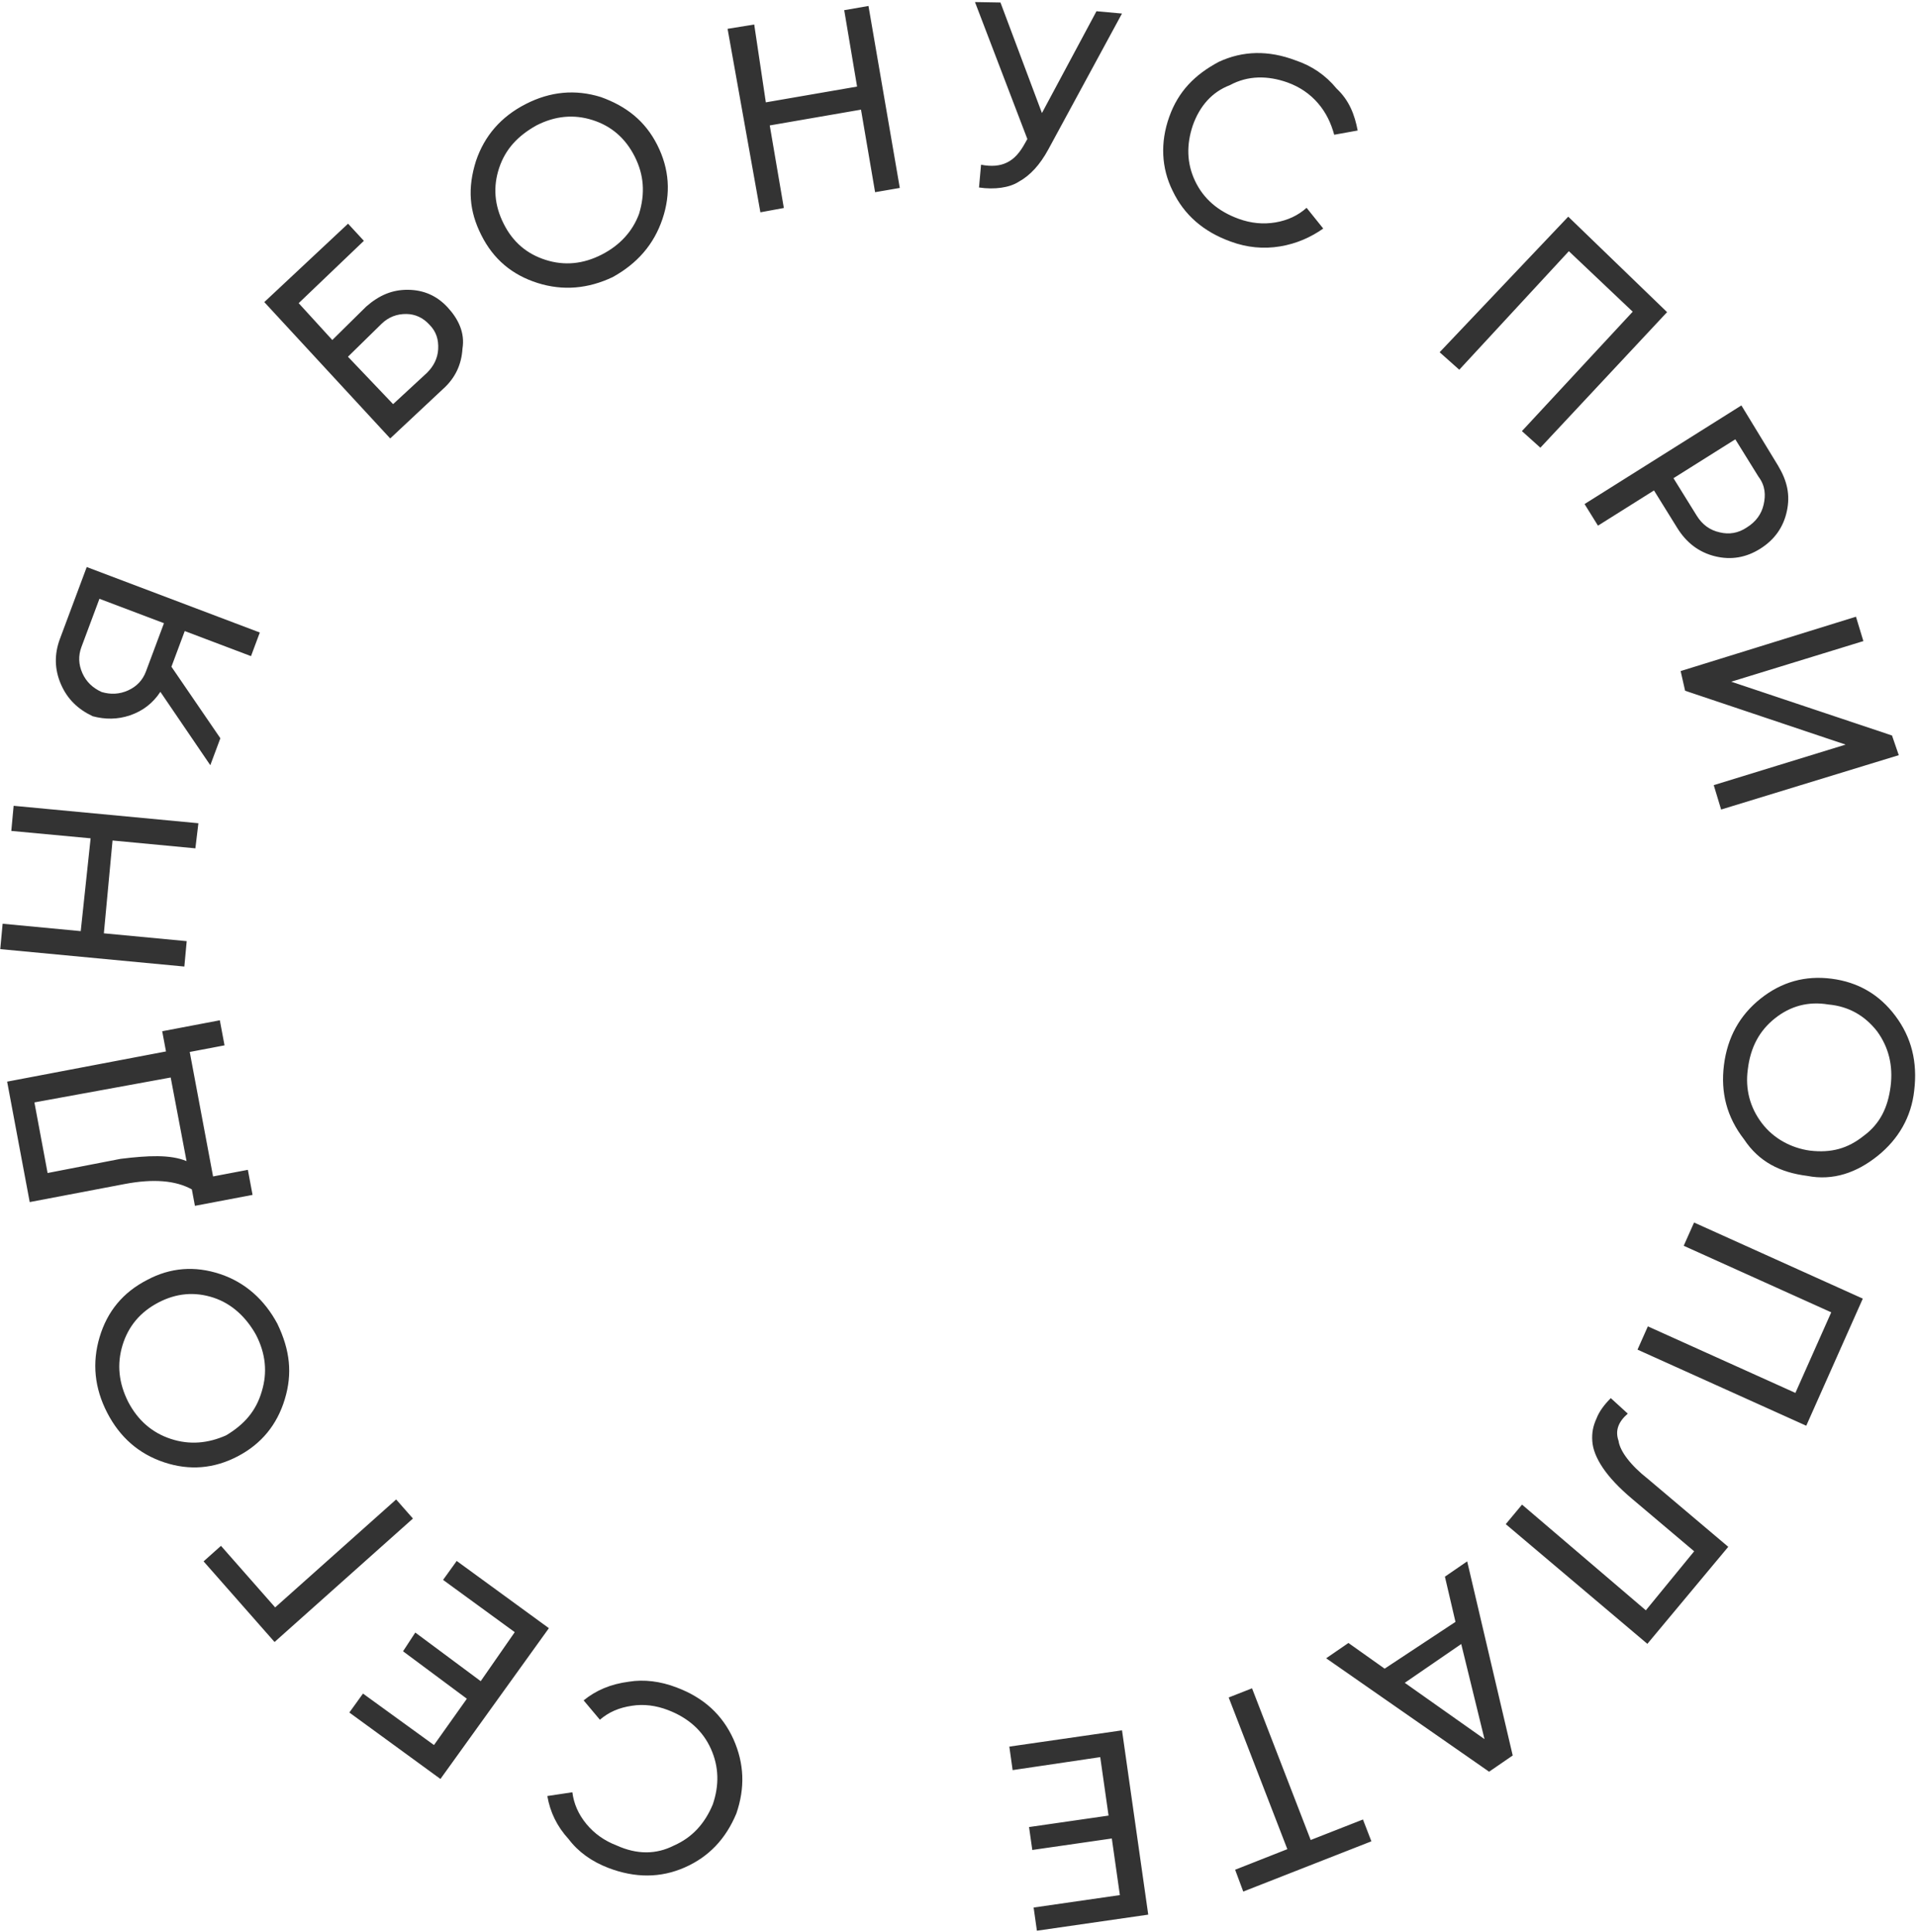 <?xml version="1.0" encoding="UTF-8"?> <svg xmlns="http://www.w3.org/2000/svg" width="122" height="123" viewBox="0 0 122 123" fill="none"> <g clip-path="url(#clip0_134_71)"> <path fill-rule="evenodd" clip-rule="evenodd" d="M109.064 49.976L117.456 47.396L107.242 43.967L106.958 42.715L118.116 39.255L118.587 40.807L110.179 43.392L120.409 46.816L120.84 48.068L109.534 51.529L109.064 49.976ZM112.022 34.929C111.119 35.497 110.162 35.657 109.149 35.409C108.136 35.161 107.333 34.559 106.74 33.602L105.262 31.218L101.697 33.46L100.843 32.084L110.824 25.806L113.156 29.636C113.749 30.626 113.937 31.513 113.718 32.535C113.5 33.557 112.935 34.355 112.022 34.929ZM111.915 30.346L110.437 27.963L106.502 30.438L107.98 32.821C108.335 33.394 108.816 33.749 109.454 33.888C110.032 34.027 110.617 33.948 111.178 33.567C111.748 33.209 112.102 32.725 112.24 32.117C112.378 31.509 112.346 30.918 111.915 30.346ZM96.857 27.441L103.908 19.84L99.844 15.989L92.87 23.534L91.62 22.421L99.805 13.791L106.095 19.868L98.031 28.497L96.857 27.441ZM91.956 100.358L93.373 99.384L96.271 111.74L94.768 112.773L84.398 105.553L85.815 104.579L88.119 106.214L92.628 103.236L91.956 100.358ZM89.401 107.115L94.475 110.699L92.994 104.646L89.401 107.115ZM83.883 6.575C83.367 5.974 82.717 5.531 81.935 5.248C80.685 4.804 79.426 4.796 78.27 5.421C77.143 5.85 76.357 6.735 75.913 7.977C75.499 9.209 75.52 10.39 76.056 11.52C76.591 12.649 77.517 13.452 78.832 13.929C79.615 14.213 80.395 14.289 81.173 14.157C81.951 14.025 82.611 13.715 83.153 13.228L84.212 14.547C83.438 15.095 82.522 15.509 81.465 15.684C80.408 15.859 79.358 15.757 78.33 15.379C76.586 14.752 75.358 13.678 74.632 12.155C73.905 10.7 73.832 9.058 74.413 7.434C74.993 5.809 76.045 4.746 77.569 3.935C79.093 3.228 80.719 3.188 82.447 3.841C83.491 4.192 84.362 4.784 85.063 5.638C85.871 6.396 86.211 7.301 86.404 8.307L84.91 8.577C84.709 7.843 84.398 7.175 83.883 6.575ZM65.781 121.419L71.27 120.627L70.757 117.024L65.697 117.754L65.489 116.296L70.55 115.566L70.02 111.845L64.445 112.671L64.235 111.176L71.406 110.14L73.075 121.871L65.99 122.894L65.781 121.419ZM64.844 11.562C64.243 11.955 63.278 12.08 62.305 11.935L62.435 10.485C63.096 10.613 63.645 10.566 64.083 10.345C64.55 10.124 64.905 9.712 65.237 9.107L65.382 8.849L62.049 0.132L63.671 0.16L66.31 7.196L69.781 0.715L71.404 0.862L66.715 9.513C66.187 10.485 65.563 11.168 64.844 11.562ZM54.795 6.979L48.988 7.984L49.885 13.239L48.392 13.514L46.304 1.835L47.999 1.56L48.738 6.515L54.545 5.511L53.727 0.648L55.271 0.38L57.264 11.963L55.692 12.234L54.795 6.979ZM46.864 115.43C46.193 117.043 45.118 118.188 43.581 118.865C42.044 119.543 40.418 119.551 38.702 118.891C37.666 118.492 36.806 117.883 36.188 117.064C35.436 116.244 35.007 115.33 34.833 114.321L36.426 114.082C36.518 114.818 36.816 115.492 37.32 116.103C37.824 116.713 38.465 117.168 39.242 117.467C40.548 118.058 41.77 118.047 42.907 117.464C44.045 116.96 44.847 116.091 45.362 114.857C45.78 113.634 45.755 112.453 45.241 111.313C44.728 110.173 43.818 109.351 42.512 108.849C41.735 108.55 40.956 108.459 40.225 108.575C39.396 108.692 38.73 108.988 38.178 109.465L37.143 108.233C37.93 107.593 38.853 107.196 40.034 107.042C40.974 106.889 42.022 107.011 43.058 107.41C44.815 108.07 45.98 109.169 46.678 110.705C47.374 112.271 47.417 113.817 46.864 115.43ZM38.989 17.64C37.423 18.38 35.831 18.524 34.211 18.012C32.592 17.499 31.398 16.5 30.631 14.964C29.859 13.435 29.746 11.979 30.291 10.248C30.836 8.633 31.891 7.425 33.457 6.623C35.022 5.821 36.616 5.673 38.239 6.178C39.861 6.759 41.058 7.7 41.83 9.229C42.597 10.748 42.707 12.319 42.159 13.941C41.611 15.565 40.554 16.776 38.989 17.64ZM40.394 9.965C39.804 8.798 38.911 8.024 37.714 7.643C36.517 7.262 35.327 7.375 34.143 7.981C32.958 8.643 32.166 9.49 31.767 10.688C31.368 11.887 31.463 13.07 32.052 14.237C32.636 15.407 33.527 16.163 34.724 16.543C35.92 16.925 37.111 16.811 38.295 16.205C39.48 15.598 40.272 14.696 40.671 13.61C41.07 12.299 40.978 11.121 40.394 9.965ZM28.171 24.782L24.833 27.908L16.82 19.229L22.151 14.238L23.158 15.329L19.008 19.297L21.148 21.642L23.306 19.513C24.13 18.793 24.962 18.436 25.965 18.446C26.967 18.455 27.808 18.827 28.487 19.563C29.181 20.315 29.596 21.191 29.433 22.19C29.37 23.19 28.991 24.054 28.171 24.782ZM27.319 20.656C26.915 20.218 26.421 19.995 25.869 19.986C25.253 19.978 24.742 20.18 24.302 20.592L22.144 22.707L25.017 25.724L27.175 23.73C27.615 23.292 27.852 22.793 27.886 22.234C27.92 21.619 27.767 21.103 27.319 20.656ZM11.757 40.168L10.91 42.439L14.024 46.992L13.384 48.707L10.206 44.037C9.735 44.754 9.095 45.251 8.285 45.529C7.475 45.807 6.682 45.798 5.905 45.592C4.961 45.148 4.285 44.497 3.877 43.553C3.469 42.61 3.447 41.648 3.813 40.667L5.52 36.093L16.535 40.261L15.974 41.764L11.757 40.168ZM6.328 38.114L5.182 41.185C4.975 41.741 4.996 42.296 5.244 42.849C5.492 43.403 5.899 43.787 6.466 44.047C7.032 44.216 7.593 44.198 8.147 43.948C8.701 43.698 9.082 43.295 9.289 42.739L10.435 39.668L6.328 38.114ZM12.434 53.999L7.162 53.5L6.61 59.408L11.882 59.907L11.732 61.523L0.016 60.414L0.167 58.798L5.138 59.269L5.767 53.361L0.719 52.89L0.868 51.291L12.626 52.401L12.434 53.999ZM10.323 65.641L13.99 64.944L14.289 66.539L12.075 66.96L13.56 74.883L15.774 74.462L16.073 76.057L12.405 76.754L12.209 75.708C11.178 75.134 9.754 75.02 7.937 75.365L1.891 76.515L0.454 68.849L10.564 66.927L10.323 65.641ZM2.19 70.171L3.029 74.665L7.671 73.764C9.422 73.548 10.841 73.479 11.872 73.907L10.863 68.586L2.19 70.171ZM9.368 81.469C10.838 80.683 12.397 80.559 14.013 81.097C15.629 81.635 16.842 82.751 17.651 84.257C18.461 85.942 18.619 87.429 18.124 89.065C17.629 90.7 16.631 91.911 15.13 92.697C13.618 93.488 12.058 93.616 10.449 93.081C8.841 92.546 7.632 91.494 6.822 89.924C6.013 88.355 5.851 86.751 6.338 85.113C6.826 83.475 7.825 82.26 9.368 81.469ZM8.165 89.245C8.777 90.409 9.68 91.199 10.874 91.59C12.068 91.982 13.241 91.876 14.394 91.361C15.538 90.674 16.294 89.825 16.661 88.561C17.029 87.353 16.907 86.155 16.294 84.968C15.681 83.868 14.778 82.991 13.585 82.599C12.392 82.208 11.223 82.311 10.079 82.909C8.926 83.513 8.165 84.419 7.797 85.628C7.43 86.837 7.552 88.035 8.165 89.245ZM17.511 102.315L25.211 95.444L26.28 96.658L17.473 104.517L12.956 99.384L14.063 98.396L17.511 102.315ZM27.619 111.076L29.712 108.128L25.65 105.108L26.43 103.915L30.593 107.01L32.759 103.891L28.198 100.564L29.065 99.358L34.932 103.637L28.03 113.235L22.233 109.006L23.101 107.8L27.619 111.076ZM79.681 107.465L83.414 117.12L86.74 115.815L87.277 117.204L79.122 120.402L78.605 119.013L81.928 117.703L78.195 108.048L79.681 107.465ZM96.864 95.772L104.743 102.5L107.819 98.743L103.84 95.38C103.033 94.698 102.422 94.048 102.007 93.432C101.592 92.815 101.368 92.246 101.335 91.724C101.301 91.202 101.382 90.773 101.604 90.288C101.772 89.853 102.084 89.421 102.513 88.994L103.594 89.981C102.996 90.5 102.776 91.052 103.005 91.711C103.097 92.37 103.766 93.265 104.876 94.137L109.988 98.458L104.84 104.634L95.828 97.015L96.864 95.772ZM104.872 84.426L114.261 88.661L116.542 83.532L107.153 79.297L107.812 77.816L118.551 82.66L114.952 90.751L104.213 85.907L104.872 84.426ZM115.015 74.848C113.293 74.632 111.942 73.953 110.994 72.522C109.893 71.102 109.493 69.54 109.715 67.786C109.937 66.031 110.714 64.624 112.046 63.564C113.378 62.503 114.883 62.081 116.562 62.297C118.252 62.514 119.606 63.303 120.625 64.666C121.645 66.029 122.043 67.587 121.821 69.424C121.638 71.096 120.824 72.506 119.497 73.573C118.17 74.64 116.661 75.172 115.015 74.848ZM120.32 69.148C120.488 67.821 120.193 66.654 119.463 65.648C118.674 64.641 117.65 64.055 116.36 63.938C115.082 63.725 113.949 64.034 112.963 64.816C111.977 65.599 111.4 66.653 111.232 68.076C111.064 69.308 111.359 70.475 112.119 71.481C112.878 72.488 114.009 73.074 115.176 73.238C116.56 73.404 117.603 73.095 118.589 72.313C119.659 71.531 120.152 70.476 120.32 69.148Z" fill="#333333"></path> </g> <defs> <clipPath id="clip0_134_71"> <rect width="122" height="123" fill="white"></rect> </clipPath> </defs> </svg> 